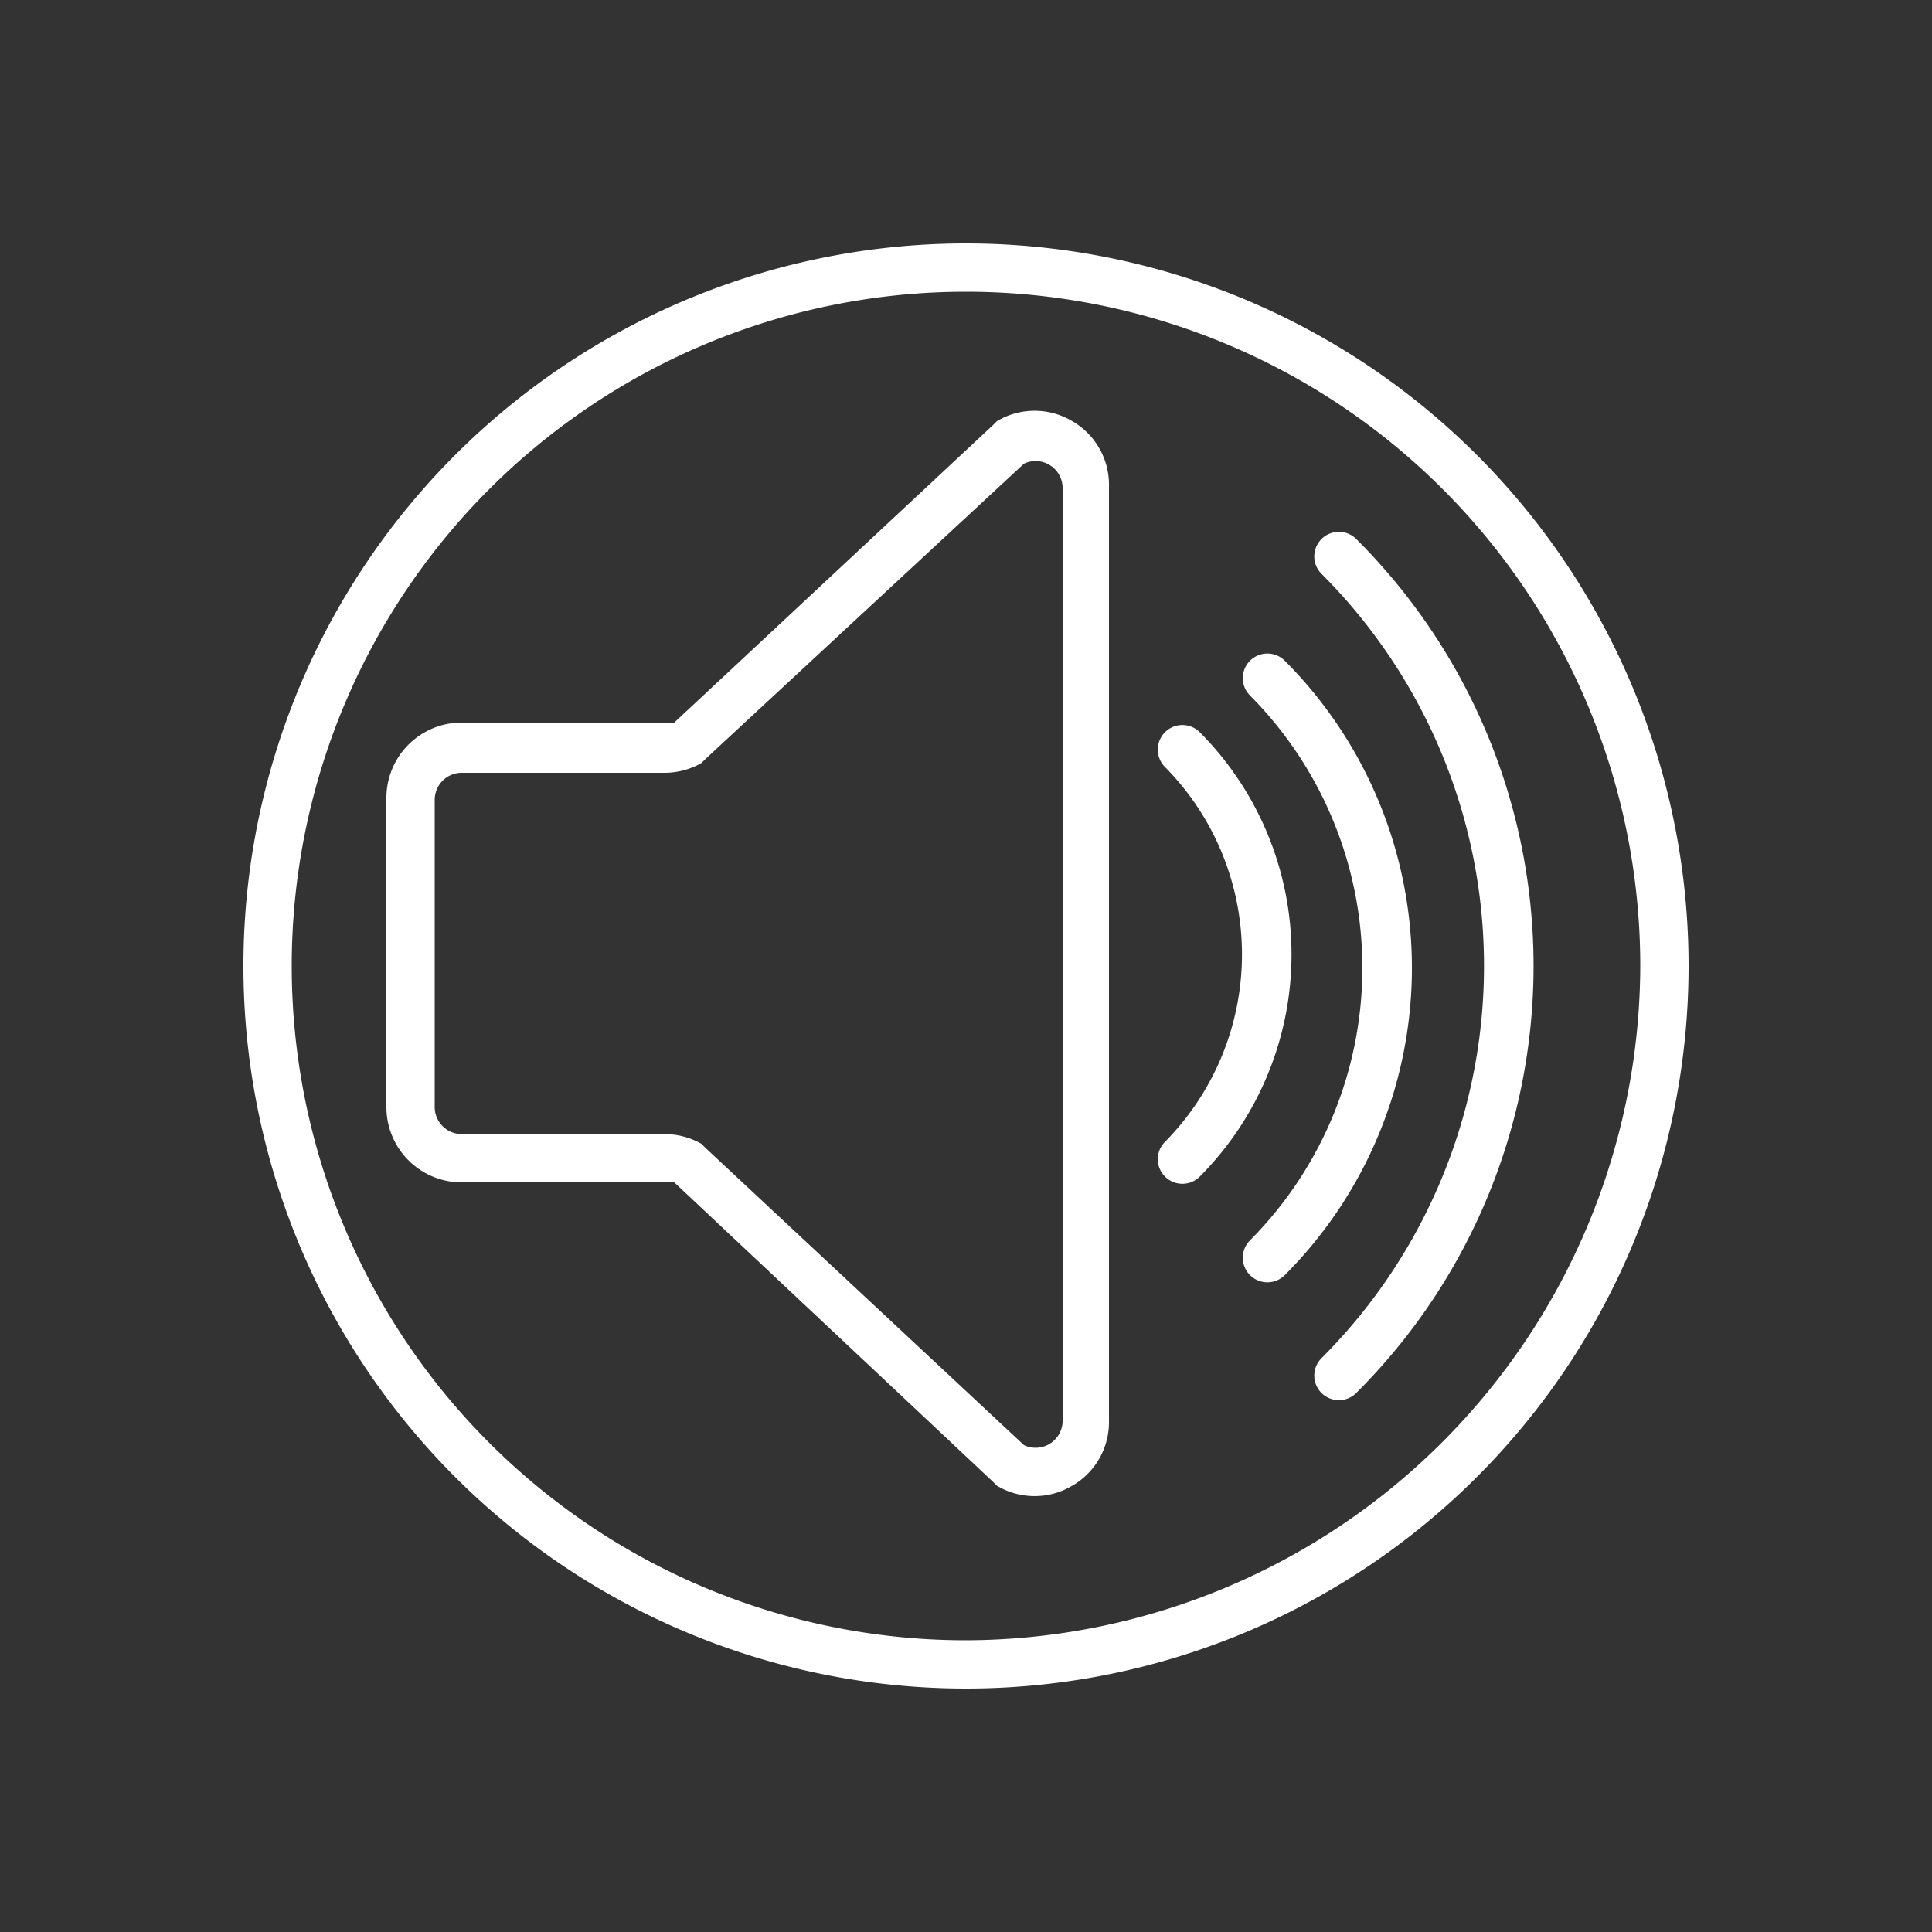 <svg id="Layer_1" data-name="Layer 1" xmlns="http://www.w3.org/2000/svg" viewBox="0 0 100 100"><rect x="0" y="0" width="100" height="100" fill="#333333" stroke="none"/><defs><style>.cls-1{fill:#fff;}</style></defs><title>Artboard 1 copy</title><path class="cls-1" d="M55.5,21.8a3.8,3.8,0,0,0-3.9,0l-.2.2L34.9,37.4h-11a3.9,3.9,0,0,0-3.9,3.9v16a3.9,3.9,0,0,0,3.9,3.9h11L51.4,76.7l.2.2a3.8,3.8,0,0,0,3.9,0,3.8,3.8,0,0,0,1.9-3.4V25.2A3.8,3.8,0,0,0,55.5,21.8ZM55,73.6a1.4,1.4,0,0,1-2,1.2L36.5,59.4l-.2-.2a3.9,3.9,0,0,0-2-.5H23.9a1.4,1.4,0,0,1-1.4-1.4V41.4A1.4,1.4,0,0,1,23.9,40H34.3a3.9,3.9,0,0,0,2-.5l.2-.2L53,24a1.4,1.4,0,0,1,2,1.2Z"/><path class="cls-1" d="M66.5,34.2a1.2,1.2,0,1,0-1.8,1.8,20,20,0,0,1,0,28.2,1.2,1.2,0,1,0,1.8,1.8A22.5,22.5,0,0,0,66.5,34.2Z"/><path class="cls-1" d="M62.1,37.9a1.2,1.2,0,0,0-1.8,1.8,13.8,13.8,0,0,1,0,19.4,1.2,1.2,0,1,0,1.8,1.8A16.3,16.3,0,0,0,62.1,37.9Z"/><path class="cls-1" d="M70.2,27.9a1.2,1.2,0,0,0-1.8,1.8,28.7,28.7,0,0,1,0,40.6,1.2,1.2,0,1,0,1.8,1.8,31.2,31.2,0,0,0,0-44.2Z"/><path class="cls-1" d="M50,12.6A37.4,37.4,0,1,0,87.4,50,37.4,37.4,0,0,0,50,12.6Zm0,72.3A34.9,34.9,0,1,1,84.9,50,35,35,0,0,1,50,84.9Z"/></svg>